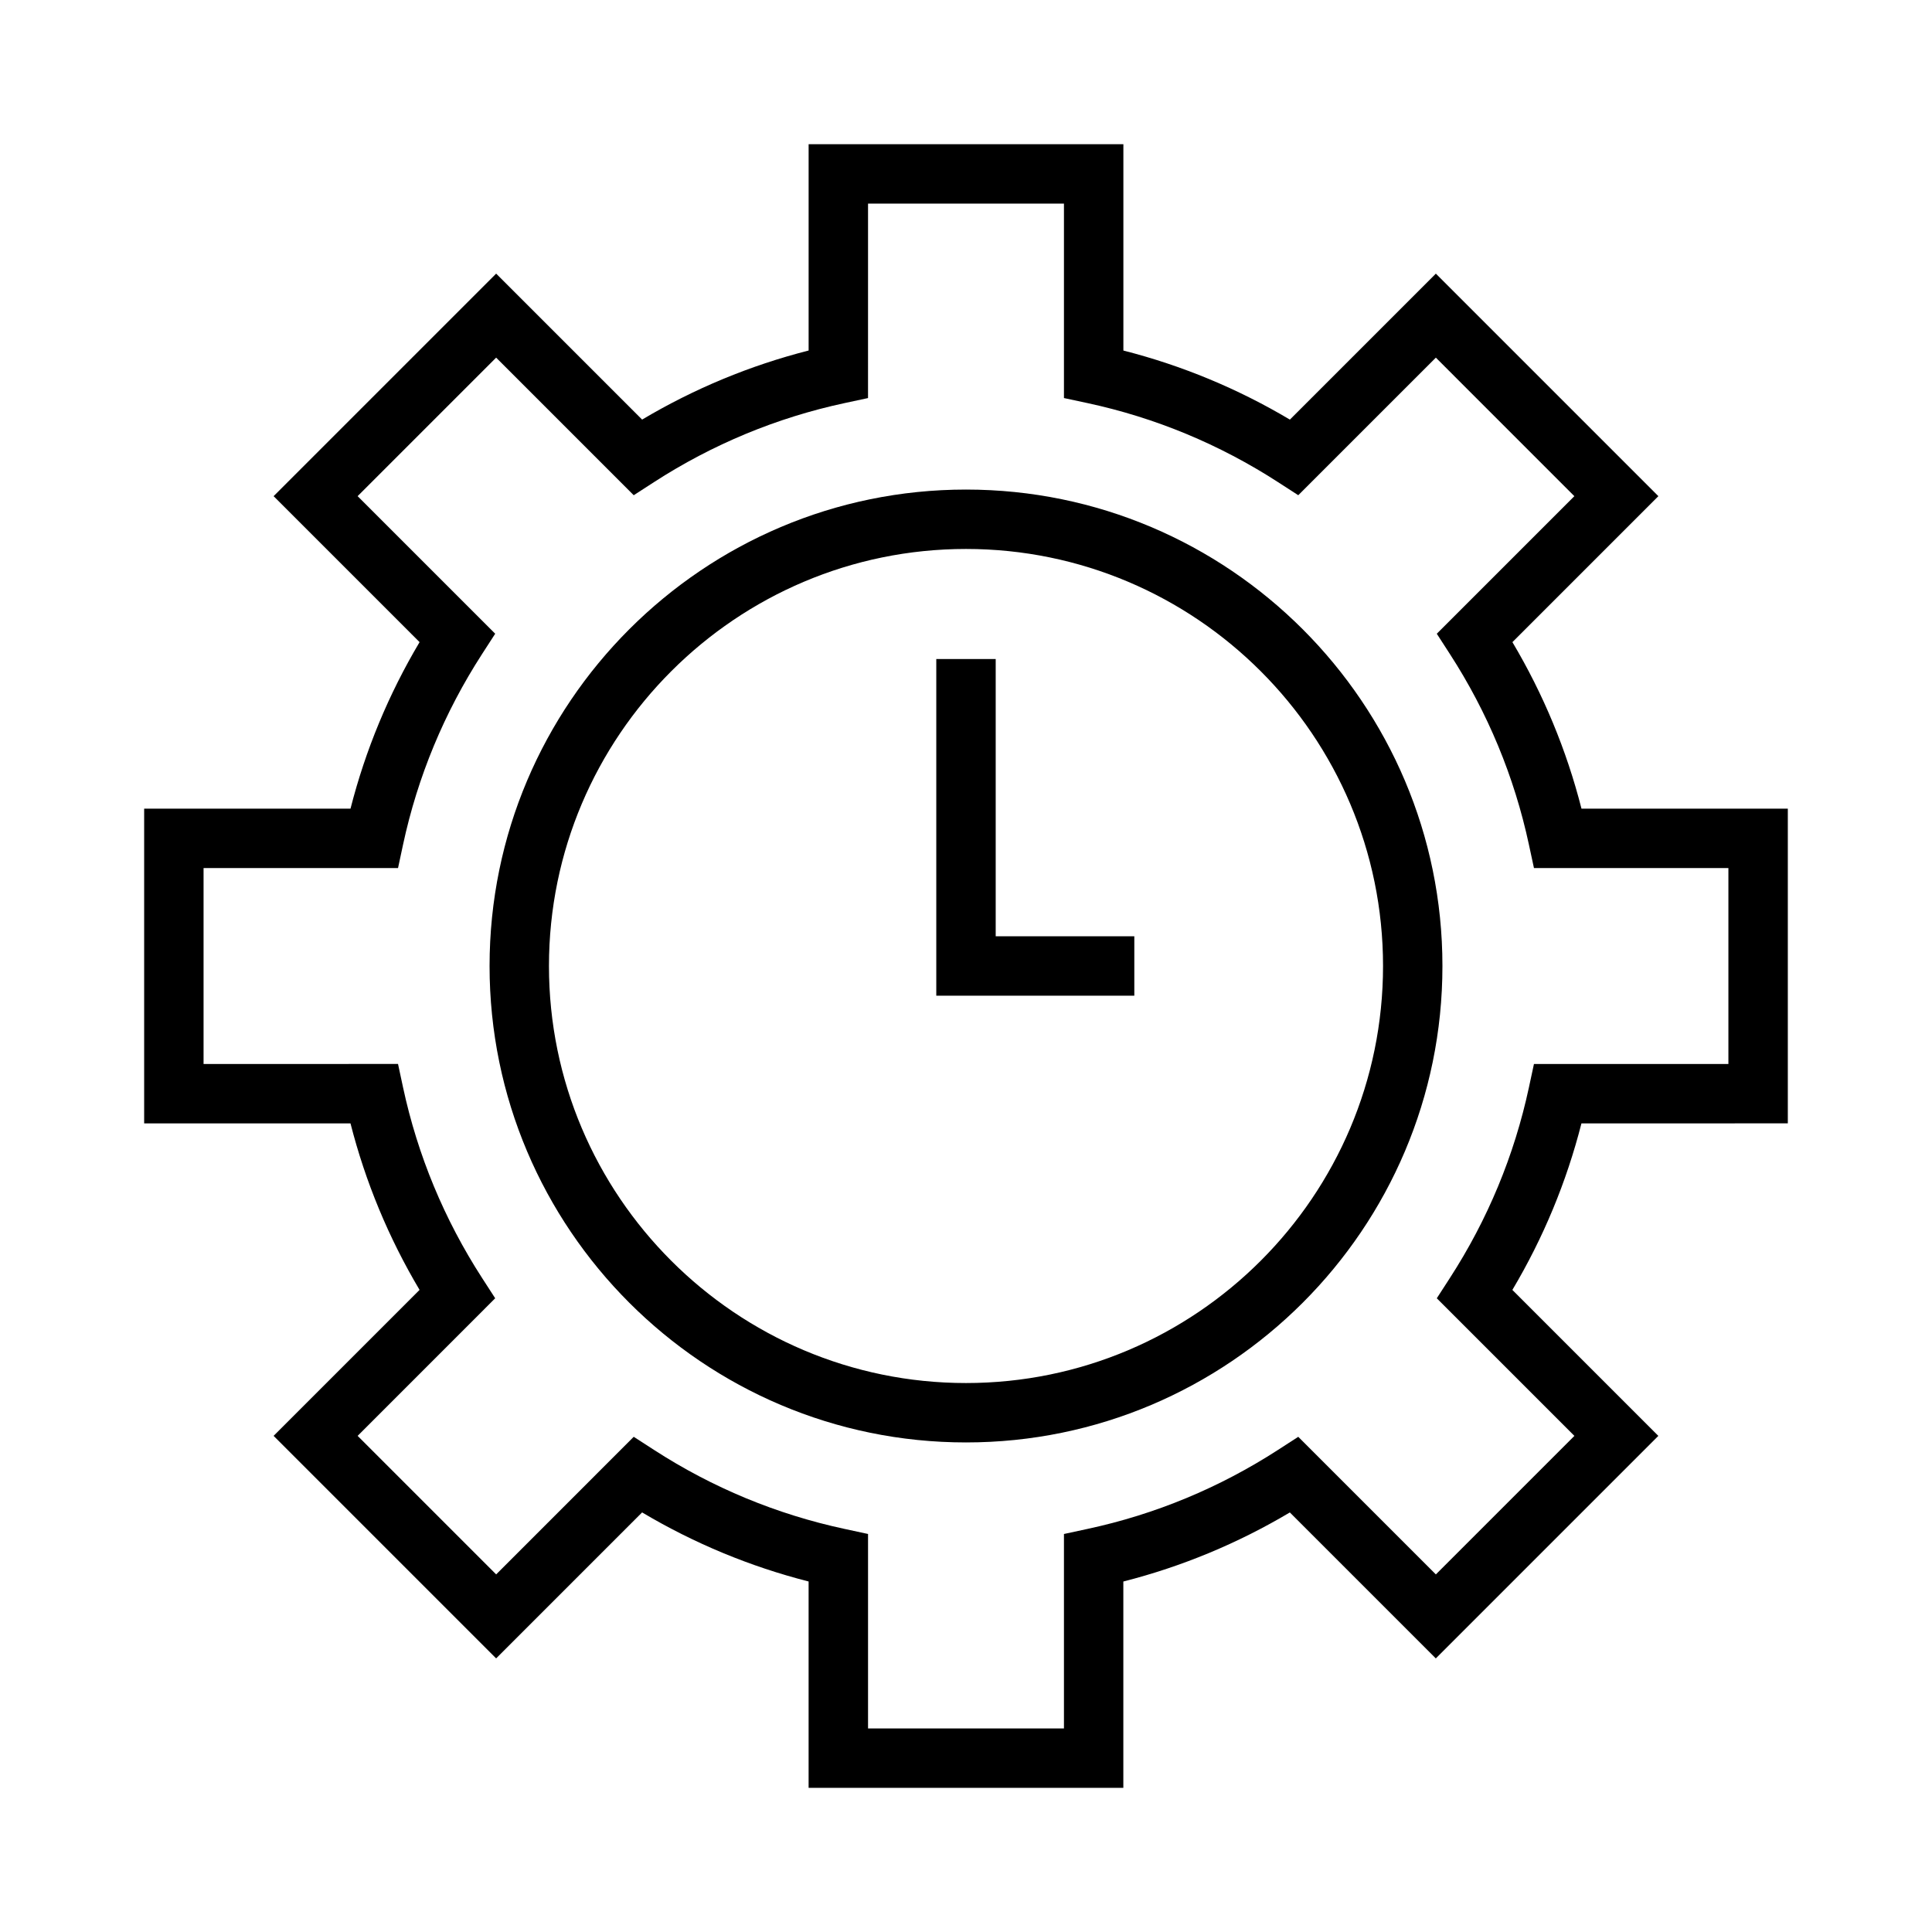 <?xml version="1.0" encoding="UTF-8"?>
<!-- Uploaded to: ICON Repo, www.svgrepo.com, Generator: ICON Repo Mixer Tools -->
<svg fill="#000000" width="800px" height="800px" version="1.1" viewBox="144 144 512 512" xmlns="http://www.w3.org/2000/svg">
 <g>
  <path d="m617.79 441.7v-83.398h-54.68c-3.957-15.52-10.094-30.312-18.305-44.129l38.68-38.684-58.969-58.973-38.684 38.684c-13.816-8.215-28.613-14.348-44.125-18.305v-54.684h-83.414v54.68c-15.52 3.957-30.312 10.094-44.125 18.305l-38.684-38.684-58.977 58.977 38.684 38.684c-8.215 13.816-14.348 28.617-18.305 44.129h-54.684v83.406h54.68c3.957 15.512 10.094 30.309 18.305 44.125l-38.68 38.684 58.973 58.973 38.684-38.684c13.809 8.207 28.605 14.348 44.125 18.305v54.688h83.406v-54.68c15.52-3.957 30.312-10.094 44.125-18.305l38.684 38.684 58.973-58.973-38.684-38.684c8.215-13.816 14.348-28.605 18.305-44.125zm-68.613-9.516c-3.863 18-10.914 35-20.961 50.531l-3.453 5.344 36.465 36.465-36.711 36.711-36.465-36.465-5.344 3.453c-15.535 10.043-32.531 17.098-50.531 20.961l-6.219 1.34v51.527h-51.918v-51.531l-6.219-1.34c-18-3.863-35.004-10.914-50.531-20.961l-5.344-3.453-36.457 36.465-36.711-36.711 36.453-36.465-3.453-5.344c-10.043-15.539-17.098-32.539-20.965-50.531l-1.332-6.219-51.535 0.004v-51.918h51.535l1.332-6.219c3.867-17.996 10.922-35 20.965-50.539l3.453-5.344-36.457-36.457 36.711-36.711 36.457 36.465 5.344-3.453c15.535-10.043 32.539-17.098 50.531-20.965l6.219-1.332 0.004-51.539h51.918v51.535l6.219 1.332c17.996 3.867 34.992 10.922 50.531 20.965l5.344 3.453 36.465-36.457 36.703 36.711-36.457 36.457 3.453 5.344c10.043 15.535 17.098 32.543 20.961 50.539l1.34 6.219h51.527v51.918h-51.531z"/>
  <path d="m400 273.74c-69.621 0-126.26 56.641-126.26 126.26s56.641 126.26 126.26 126.26 126.26-56.641 126.26-126.26-56.645-126.26-126.26-126.26zm0 236.78c-60.941 0-110.52-49.578-110.52-110.52s49.578-110.52 110.52-110.52c60.934 0 110.52 49.578 110.52 110.52-0.004 60.938-49.586 110.52-110.52 110.52z"/>
  <path d="m407.87 318.65h-15.746v89.219h52.48v-15.746h-36.734z"/>
 </g>
</svg>